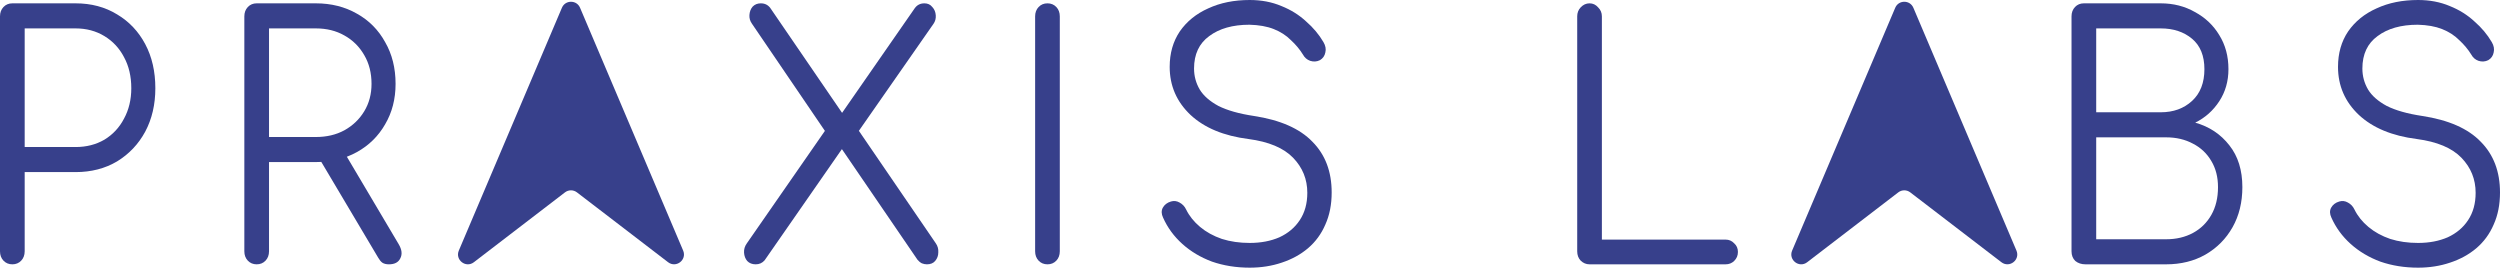 <svg width="934" height="100" viewBox="0 0 934 100" fill="none" xmlns="http://www.w3.org/2000/svg">
<g clip-path="url(#clip0_5_152)">
<path d="M4.61 98.752C3.27 98.752 2.167 98.294 1.3 97.379C0.433 96.463 0 95.298 0 93.882V6.117C0 4.702 0.433 3.537 1.3 2.622C2.167 1.706 3.27 1.248 4.61 1.248H28.25C34.081 1.248 39.242 2.622 43.734 5.368C48.225 8.032 51.732 11.735 54.253 16.479C56.775 21.223 58.036 26.716 58.036 32.959C58.036 39.035 56.775 44.444 54.253 49.188C51.732 53.849 48.225 57.553 43.734 60.3C39.242 62.963 34.081 64.295 28.25 64.295H9.22V93.882C9.22 95.298 8.786 96.463 7.919 97.379C7.053 98.294 5.949 98.752 4.61 98.752ZM9.22 54.931H28.25C32.268 54.931 35.854 54.016 39.006 52.185C42.158 50.27 44.6 47.649 46.334 44.32C48.146 40.99 49.053 37.203 49.053 32.959C49.053 28.548 48.146 24.677 46.334 21.348C44.6 18.019 42.158 15.397 39.006 13.483C35.854 11.569 32.268 10.612 28.25 10.612H9.22V54.931Z" fill="#37408B"/>
<path d="M95.895 98.752C94.556 98.752 93.453 98.294 92.586 97.379C91.719 96.463 91.286 95.298 91.286 93.882V6.117C91.286 4.702 91.719 3.537 92.586 2.622C93.453 1.706 94.556 1.248 95.895 1.248H117.998C123.751 1.248 128.873 2.538 133.365 5.119C137.856 7.615 141.362 11.153 143.884 15.73C146.484 20.225 147.785 25.427 147.785 31.336C147.785 36.995 146.484 42.031 143.884 46.442C141.362 50.853 137.856 54.307 133.365 56.804C128.873 59.301 123.751 60.549 117.998 60.549H100.505V93.882C100.505 95.298 100.072 96.463 99.205 97.379C98.338 98.294 97.235 98.752 95.895 98.752ZM145.303 98.752C144.278 98.752 143.451 98.543 142.821 98.127C142.268 97.711 141.757 97.087 141.284 96.255L118.59 58.052L127.809 55.556L148.966 91.261C150.149 93.259 150.346 95.006 149.558 96.505C148.848 98.002 147.43 98.752 145.303 98.752ZM100.505 51.186H117.998C122.017 51.186 125.564 50.354 128.637 48.689C131.789 46.941 134.271 44.569 136.083 41.573C137.895 38.577 138.802 35.164 138.802 31.336C138.802 27.258 137.895 23.679 136.083 20.599C134.271 17.436 131.789 14.981 128.637 13.233C125.564 11.486 122.017 10.612 117.998 10.612H100.505V51.186Z" fill="#37408B"/>
<path d="M171.414 93.622C184.255 63.387 197.094 33.133 209.934 2.898C211.202 -0.086 215.44 -0.086 216.707 2.898C229.548 33.133 242.387 63.387 255.227 93.622C256.694 97.094 252.601 100.259 249.595 97.962L215.548 71.868C214.226 70.855 212.397 70.855 211.076 71.868L177.047 97.962C174.04 100.277 169.948 97.094 171.414 93.622Z" fill="#37408B"/>
<path d="M669.539 93.622C682.378 63.387 695.219 33.133 708.06 2.898C709.325 -0.086 713.561 -0.086 714.833 2.898C727.672 33.133 740.51 63.387 753.348 93.622C754.815 97.094 750.726 100.259 747.722 97.962L713.672 71.868C712.351 70.855 710.522 70.855 709.2 71.868L675.171 97.962C672.165 100.277 668.072 97.094 669.539 93.622Z" fill="#37408B"/>
<path d="M779.122 98.752C777.626 98.752 776.367 98.335 775.338 97.503C774.392 96.588 773.919 95.381 773.919 93.882V6.117C773.919 4.702 774.358 3.537 775.22 2.622C776.089 1.706 777.195 1.248 778.53 1.248H807.253C811.982 1.248 816.238 2.33 820.021 4.494C823.881 6.575 826.913 9.446 829.118 13.109C831.406 16.771 832.547 21.015 832.547 25.843C832.547 30.337 831.406 34.332 829.118 37.828C826.837 41.323 823.839 43.987 820.14 45.818C825.418 47.316 829.674 50.146 832.901 54.307C836.135 58.385 837.749 63.587 837.749 69.913C837.749 75.572 836.525 80.566 834.084 84.894C831.642 89.222 828.256 92.634 823.923 95.131C819.667 97.545 814.778 98.752 809.263 98.752H779.122ZM783.141 89.388H809.263C813.046 89.388 816.391 88.598 819.312 87.016C822.226 85.435 824.514 83.188 826.162 80.275C827.817 77.362 828.645 73.908 828.645 69.913C828.645 66.167 827.817 62.921 826.162 60.175C824.514 57.345 822.226 55.181 819.312 53.683C816.391 52.102 813.046 51.311 809.263 51.311H783.141V89.388ZM783.141 41.947H807.253C811.982 41.947 815.883 40.533 818.957 37.703C822.031 34.873 823.568 30.92 823.568 25.843C823.568 20.849 822.031 17.062 818.957 14.482C815.883 11.902 811.982 10.612 807.253 10.612H783.141V41.947Z" fill="#37408B"/>
<path d="M903.386 100C898.344 100 893.657 99.251 889.324 97.753C885.068 96.172 881.361 93.966 878.21 91.136C875.06 88.306 872.654 85.019 870.998 81.273C870.373 79.942 870.331 78.735 870.88 77.653C871.513 76.488 872.535 75.697 873.954 75.281C875.06 74.948 876.124 75.073 877.146 75.655C878.252 76.238 879.08 77.112 879.629 78.277C880.811 80.691 882.543 82.855 884.831 84.769C887.112 86.683 889.831 88.182 892.982 89.263C896.139 90.262 899.603 90.762 903.386 90.762C907.566 90.762 911.265 90.054 914.499 88.639C917.726 87.141 920.251 85.019 922.059 82.272C923.951 79.442 924.896 76.03 924.896 72.035C924.896 66.958 923.123 62.588 919.583 58.926C916.036 55.264 910.48 52.934 902.913 51.935C893.691 50.77 886.486 47.774 881.284 42.946C876.082 38.036 873.481 32.043 873.481 24.969C873.481 19.892 874.74 15.481 877.265 11.735C879.866 7.99 883.412 5.119 887.905 3.121C892.391 1.04 897.558 0 903.386 0C907.719 0 911.662 0.749 915.209 2.247C918.756 3.662 921.823 5.576 924.424 7.99C927.108 10.32 929.271 12.9 930.926 15.73C931.712 17.062 931.948 18.352 931.635 19.601C931.399 20.849 930.731 21.806 929.626 22.472C928.443 23.055 927.226 23.138 925.96 22.722C924.778 22.305 923.874 21.515 923.241 20.349C922.059 18.435 920.564 16.646 918.756 14.981C917.017 13.233 914.889 11.86 912.371 10.861C909.847 9.863 906.815 9.322 903.268 9.238C897.043 9.238 892.036 10.653 888.26 13.483C884.476 16.23 882.585 20.266 882.585 25.593C882.585 28.423 883.294 31.044 884.713 33.458C886.132 35.789 888.454 37.828 891.681 39.575C894.992 41.24 899.408 42.489 904.923 43.321C914.771 44.819 922.059 48.023 926.788 52.934C931.594 57.761 934 64.087 934 71.91C934 76.405 933.214 80.399 931.635 83.895C930.14 87.391 927.97 90.345 925.133 92.759C922.379 95.089 919.11 96.879 915.327 98.127C911.62 99.376 907.642 100 903.386 100Z" fill="#37408B"/>
<path d="M282.349 98.752C281.01 98.752 279.945 98.335 279.158 97.503C278.449 96.671 278.055 95.63 277.976 94.382C277.897 93.134 278.251 91.969 279.039 90.886L309.89 46.442L314.145 42.821L341.803 2.996C342.67 1.831 343.852 1.248 345.349 1.248C346.61 1.248 347.595 1.706 348.304 2.622C349.092 3.454 349.525 4.494 349.605 5.743C349.683 6.908 349.407 7.948 348.777 8.864L319.7 50.562L315.682 54.057L285.659 97.253C284.792 98.252 283.688 98.752 282.349 98.752ZM346.295 98.752C345.664 98.752 345.034 98.627 344.403 98.377C343.773 98.044 343.222 97.586 342.749 97.004L313.317 53.933L309.653 51.061L280.931 8.864C280.222 7.865 279.907 6.783 279.985 5.618C280.064 4.37 280.458 3.329 281.167 2.497C281.955 1.665 282.98 1.248 284.241 1.248C285.737 1.248 286.92 1.831 287.786 2.996L315.563 43.571L318.872 45.943L349.605 90.886C350.313 91.885 350.629 93.008 350.55 94.257C350.55 95.505 350.156 96.588 349.368 97.503C348.659 98.335 347.634 98.752 346.295 98.752Z" fill="#37408B"/>
<path d="M391.332 98.752C389.993 98.752 388.89 98.294 388.022 97.379C387.156 96.463 386.723 95.298 386.723 93.882V6.117C386.723 4.702 387.156 3.537 388.022 2.622C388.89 1.706 389.993 1.248 391.332 1.248C392.672 1.248 393.775 1.706 394.642 2.622C395.508 3.537 395.942 4.702 395.942 6.117V93.882C395.942 95.298 395.508 96.463 394.642 97.379C393.775 98.294 392.672 98.752 391.332 98.752Z" fill="#37408B"/>
<path d="M466.899 100C461.856 100 457.168 99.251 452.834 97.753C448.579 96.172 444.875 93.966 441.723 91.136C438.571 88.306 436.168 85.019 434.512 81.273C433.882 79.942 433.843 78.735 434.395 77.653C435.025 76.488 436.049 75.697 437.467 75.281C438.571 74.948 439.634 75.073 440.659 75.655C441.763 76.238 442.589 77.112 443.141 78.277C444.323 80.691 446.057 82.855 448.342 84.769C450.627 86.683 453.346 88.182 456.498 89.263C459.65 90.262 463.117 90.762 466.899 90.762C471.075 90.762 474.779 90.054 478.01 88.639C481.241 87.141 483.763 85.019 485.575 82.272C487.466 79.442 488.412 76.03 488.412 72.035C488.412 66.958 486.638 62.588 483.092 58.926C479.547 55.264 473.991 52.934 466.426 51.935C457.207 50.77 449.997 47.774 444.796 42.946C439.595 38.036 436.995 32.043 436.995 24.969C436.995 19.892 438.255 15.481 440.777 11.735C443.377 7.99 446.924 5.119 451.415 3.121C455.907 1.04 461.068 0 466.899 0C471.233 0 475.173 0.749 478.719 2.247C482.265 3.662 485.339 5.576 487.939 7.99C490.618 10.32 492.785 12.9 494.439 15.73C495.228 17.062 495.464 18.352 495.149 19.601C494.912 20.849 494.242 21.806 493.139 22.472C491.957 23.055 490.736 23.138 489.475 22.722C488.294 22.305 487.387 21.515 486.757 20.349C485.575 18.435 484.078 16.646 482.265 14.981C480.532 13.233 478.404 11.86 475.882 10.861C473.361 9.863 470.327 9.322 466.781 9.238C460.556 9.238 455.552 10.653 451.769 13.483C447.988 16.23 446.096 20.266 446.096 25.593C446.096 28.423 446.805 31.044 448.224 33.458C449.642 35.789 451.967 37.828 455.197 39.575C458.507 41.24 462.92 42.489 468.436 43.321C478.286 44.819 485.575 48.023 490.303 52.934C495.11 57.761 497.513 64.087 497.513 71.91C497.513 76.405 496.725 80.399 495.149 83.895C493.651 87.391 491.484 90.345 488.648 92.759C485.89 95.089 482.62 96.879 478.837 98.127C475.133 99.376 471.155 100 466.899 100Z" fill="#37408B"/>
<path d="M593.854 98.752C592.593 98.752 591.49 98.294 590.545 97.379C589.677 96.463 589.244 95.298 589.244 93.882V6.117C589.244 4.786 589.677 3.662 590.545 2.747C591.49 1.748 592.593 1.248 593.854 1.248C595.115 1.248 596.179 1.748 597.046 2.747C597.991 3.662 598.464 4.786 598.464 6.117V89.513H644.68C645.941 89.513 647.004 89.971 647.871 90.886C648.816 91.718 649.289 92.801 649.289 94.132C649.289 95.464 648.816 96.588 647.871 97.503C647.004 98.335 645.941 98.752 644.68 98.752H593.854Z" fill="#37408B"/>
</g>
<defs>
<clipPath id="clip0_5_152">
<rect width="934" height="100" fill="white"/>
</clipPath>
</defs>
</svg>
